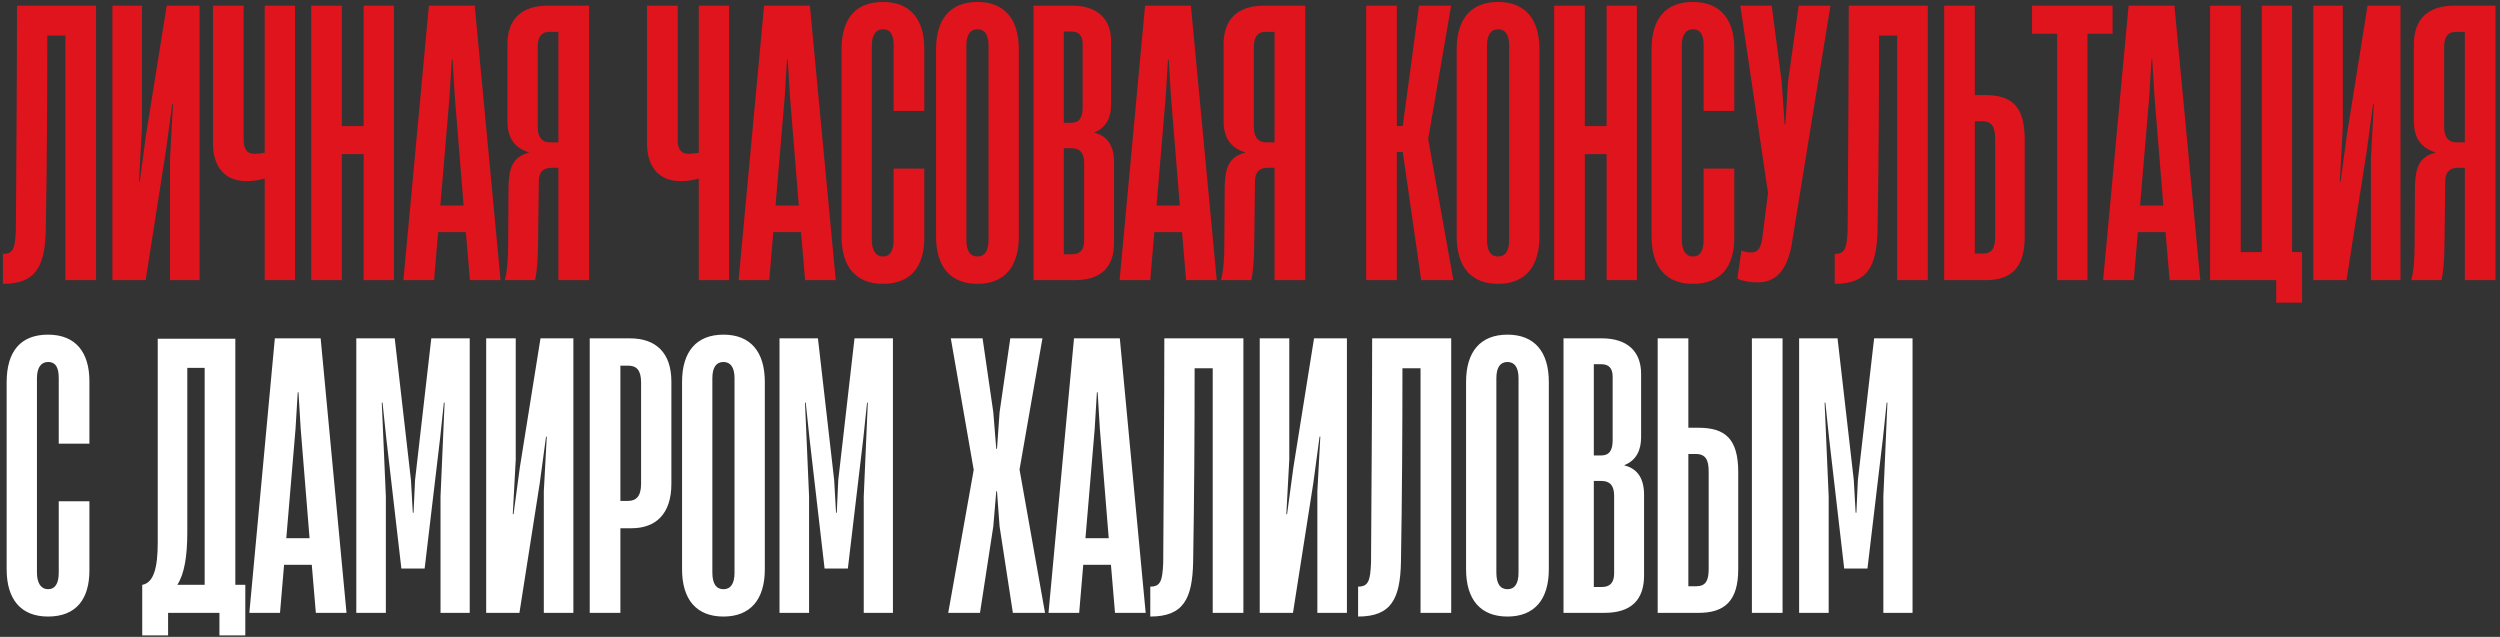 <?xml version="1.0" encoding="UTF-8"?> <svg xmlns="http://www.w3.org/2000/svg" width="526" height="134" viewBox="0 0 526 134" fill="none"><rect x="0" y="0" width="526" height="134" fill="#333333" stroke="none"/><path d="M20.211 1.187V58.943H13.759V7.484H9.95C9.95 20.621 9.872 34.535 9.639 48.216C9.483 55.989 7.618 59.721 0.622 59.721V53.424C2.798 53.424 3.187 52.181 3.343 48.372C3.42 33.447 3.576 16.423 3.576 1.187H20.211ZM41.994 1.187V58.943H35.775V33.369L36.397 21.865H36.241L34.92 31.659L30.645 58.943H23.648V1.187H29.867V26.684L29.245 38.189H29.401L30.722 28.394L35.075 1.187H41.994ZM55.696 32.125V1.187H62.07V58.943H55.696V37.567C54.608 37.878 53.364 38.111 51.887 38.111C46.912 38.111 44.813 34.613 44.813 30.26V1.187H51.265V29.405C51.265 31.037 51.731 32.359 53.519 32.359C54.219 32.359 54.996 32.281 55.696 32.125ZM76.514 26.529V1.187H82.888V58.943H76.514V32.436H71.928V58.943H65.476V1.187H71.928V26.529H76.514ZM105.32 58.943H98.868L98.013 48.838H92.183L91.328 58.943H84.876L90.24 1.187H99.879L105.32 58.943ZM94.593 20.232L92.65 43.241H97.547L95.681 20.232L95.215 12.537H95.059L94.593 20.232ZM123.936 1.187V58.943H117.484V35.312H116.007C114.219 35.312 113.364 36.245 113.364 38.189L113.209 51.015C113.209 54.668 112.898 57.622 112.587 58.943H106.213C106.679 57.233 106.913 54.824 106.913 51.559L106.99 39.355C107.068 35.235 107.923 32.98 111.266 32.125V32.048C108.001 31.037 106.757 28.705 106.757 25.44V9.349C106.757 4.064 109.711 1.187 115.23 1.187H123.936ZM115.696 29.949H117.484V6.707H115.541C113.986 6.707 113.131 7.717 113.131 9.816V26.684C113.131 29.016 114.142 29.949 115.696 29.949ZM147.017 32.125V1.187H153.392V58.943H147.017V37.567C145.929 37.878 144.685 38.111 143.209 38.111C138.234 38.111 136.135 34.613 136.135 30.26V1.187H142.587V29.405C142.587 31.037 143.053 32.359 144.841 32.359C145.541 32.359 146.318 32.281 147.017 32.125ZM175.842 58.943H169.39L168.535 48.838H162.705L161.85 58.943H155.398L160.762 1.187H170.401L175.842 58.943ZM165.115 20.232L163.171 43.241H168.069L166.203 20.232L165.737 12.537H165.581L165.115 20.232ZM185.764 59.721C180.09 59.721 177.058 56.145 177.058 49.771V10.438C177.058 3.908 180.012 0.41 185.764 0.41C191.594 0.41 194.471 4.141 194.471 10.204V23.341H188.019V9.583C188.019 7.484 187.475 6.162 185.764 6.162C184.365 6.162 183.432 7.251 183.432 9.583V50.47C183.432 52.802 184.365 53.968 185.764 53.968C187.241 53.968 188.019 52.802 188.019 50.47V35.468H194.471V50.004C194.471 55.989 191.75 59.721 185.764 59.721ZM205.653 59.721C199.979 59.721 196.947 56.145 196.947 49.771V10.36C196.947 3.986 199.979 0.41 205.653 0.41C211.328 0.41 214.359 3.986 214.359 10.36V49.771C214.359 56.145 211.328 59.721 205.653 59.721ZM205.653 53.968C207.13 53.968 207.985 52.88 207.985 50.47V9.583C207.985 7.251 207.13 6.162 205.653 6.162C204.176 6.162 203.321 7.251 203.321 9.583V50.47C203.321 52.88 204.176 53.968 205.653 53.968ZM226.079 58.943H217.451V1.187H225.535C230.743 1.187 233.775 3.83 233.775 8.65V22.02C233.775 24.585 232.842 26.84 230.277 27.85V27.928C233.153 28.627 234.396 30.882 234.396 34.069V51.092C234.396 56.145 231.753 58.943 226.079 58.943ZM223.825 6.629V25.829H225.379C227.089 25.829 227.789 24.741 227.789 22.642V9.272C227.789 7.484 227.012 6.629 225.379 6.629H223.825ZM223.825 31.193V53.502H225.535C227.245 53.502 228.1 52.569 228.1 50.626V34.302C228.1 32.125 227.167 31.193 225.457 31.193H223.825ZM256.004 58.943H249.553L248.698 48.838H242.868L242.012 58.943H235.561L240.924 1.187H250.563L256.004 58.943ZM245.277 20.232L243.334 43.241H248.231L246.366 20.232L245.899 12.537H245.744L245.277 20.232ZM274.62 1.187V58.943H268.168V35.312H266.692C264.904 35.312 264.049 36.245 264.049 38.189L263.893 51.015C263.893 54.668 263.582 57.622 263.271 58.943H256.897C257.364 57.233 257.597 54.824 257.597 51.559L257.674 39.355C257.752 35.235 258.607 32.98 261.95 32.125V32.048C258.685 31.037 257.441 28.705 257.441 25.44V9.349C257.441 4.064 260.395 1.187 265.914 1.187H274.62ZM266.381 29.949H268.168V6.707H266.225C264.67 6.707 263.815 7.717 263.815 9.816V26.684C263.815 29.016 264.826 29.949 266.381 29.949ZM293.893 58.943H287.441V1.187H293.893V26.529H295.137L298.557 1.187H305.32L300.5 29.172V29.327L305.786 58.943H299.023L295.137 31.97H293.893V58.943ZM315.194 59.721C309.519 59.721 306.487 56.145 306.487 49.771V10.36C306.487 3.986 309.519 0.41 315.194 0.41C320.868 0.41 323.9 3.986 323.9 10.36V49.771C323.9 56.145 320.868 59.721 315.194 59.721ZM315.194 53.968C316.67 53.968 317.526 52.88 317.526 50.47V9.583C317.526 7.251 316.67 6.162 315.194 6.162C313.717 6.162 312.862 7.251 312.862 9.583V50.47C312.862 52.88 313.717 53.968 315.194 53.968ZM338.029 26.529V1.187H344.403V58.943H338.029V32.436H333.443V58.943H326.991V1.187H333.443V26.529H338.029ZM356.186 59.721C350.511 59.721 347.48 56.145 347.48 49.771V10.438C347.48 3.908 350.433 0.41 356.186 0.41C362.016 0.41 364.892 4.141 364.892 10.204V23.341H358.44V9.583C358.44 7.484 357.896 6.162 356.186 6.162C354.787 6.162 353.854 7.251 353.854 9.583V50.47C353.854 52.802 354.787 53.968 356.186 53.968C357.663 53.968 358.44 52.802 358.44 50.47V35.468H364.892V50.004C364.892 55.989 362.171 59.721 356.186 59.721ZM369.815 59.41C368.26 59.41 366.705 59.177 365.539 58.632L366.394 52.725C367.249 53.036 367.871 53.113 368.493 53.113C369.581 53.113 370.359 52.569 370.747 50.393L371.991 40.598L366.161 1.187H372.768L374.867 17.201L375.489 26.14H375.645L376.189 17.278L378.443 1.187H385.128L376.888 51.947C375.8 57.078 373.546 59.41 369.815 59.41ZM405.613 1.187V58.943H399.161V7.484H395.352C395.352 20.621 395.275 34.535 395.041 48.216C394.886 55.989 393.02 59.721 386.024 59.721V53.424C388.201 53.424 388.59 52.181 388.745 48.372C388.823 33.447 388.978 16.423 388.978 1.187H405.613ZM417.679 58.943H409.051V1.187H415.503V19.999H417.602C423.199 19.999 425.997 22.253 425.997 29.327V49.771C425.997 56.456 423.121 58.943 417.679 58.943ZM415.503 25.518V53.347H417.135C419.156 53.347 419.778 52.181 419.778 49.693V29.249C419.778 26.762 419.156 25.518 417.058 25.518H415.503ZM439.203 58.943H432.828V7.095H427.543V1.187H444.488V7.095H439.203V58.943ZM462.939 58.943H456.487L455.632 48.838H449.802L448.947 58.943H442.495L447.859 1.187H457.498L462.939 58.943ZM452.212 20.232L450.269 43.241H455.166L453.3 20.232L452.834 12.537H452.678L452.212 20.232ZM482.255 1.187V53.036H484.353V63.685H478.912V58.943H464.998V1.187H471.45V53.036H475.88V1.187H482.255ZM505.054 1.187V58.943H498.835V33.369L499.457 21.865H499.301L497.98 31.659L493.705 58.943H486.709V1.187H492.927V26.684L492.305 38.189H492.461L493.782 28.394L498.135 1.187H505.054ZM525.052 1.187V58.943H518.6V35.312H517.124C515.336 35.312 514.481 36.245 514.481 38.189L514.325 51.015C514.325 54.668 514.014 57.622 513.703 58.943H507.329C507.796 57.233 508.029 54.824 508.029 51.559L508.106 39.355C508.184 35.235 509.039 32.98 512.382 32.125V32.048C509.117 31.037 507.873 28.705 507.873 25.44V9.349C507.873 4.064 510.827 1.187 516.346 1.187H525.052ZM516.813 29.949H518.6V6.707H516.657C515.102 6.707 514.247 7.717 514.247 9.816V26.684C514.247 29.016 515.258 29.949 516.813 29.949Z" fill="#DF141D"></path><path d="M10.105 129.721C4.431 129.721 1.399 126.145 1.399 119.771V80.438C1.399 73.908 4.353 70.41 10.105 70.41C15.935 70.41 18.811 74.141 18.811 80.204V93.341H12.36V79.583C12.36 77.484 11.816 76.162 10.105 76.162C8.706 76.162 7.773 77.251 7.773 79.583V120.47C7.773 122.802 8.706 123.968 10.105 123.968C11.582 123.968 12.36 122.802 12.36 120.47V105.468H18.811V120.004C18.811 125.989 16.091 129.721 10.105 129.721ZM49.513 71.265V123.036H51.611V133.685H46.17V128.943H35.365V133.685H29.924V123.036H30.001C32.333 122.569 33.188 119.46 33.188 114.174V71.265H49.513ZM39.407 77.406V111.997C39.407 117.05 38.785 120.781 37.308 123.036H43.061V77.406H39.407ZM72.906 128.943H66.454L65.599 118.838H59.769L58.914 128.943H52.462L57.826 71.188H67.465L72.906 128.943ZM62.179 90.232L60.235 113.241H65.133L63.267 90.232L62.801 82.537H62.645L62.179 90.232ZM81.183 128.943H74.965V71.188H83.049L86.469 101.037L86.858 107.878H87.013L87.324 101.037L90.745 71.188H98.829V128.943H92.688V104.457L93.543 84.713H93.388L92.61 92.098L89.345 119.615H84.448L81.261 92.098L80.484 84.713H80.328L81.183 104.457V128.943ZM120.638 71.188V128.943H114.419V103.369L115.041 91.865H114.886L113.564 101.659L109.289 128.943H102.293V71.188H108.511V96.684L107.89 108.189H108.045L109.367 98.394L113.72 71.188H120.638ZM130.531 128.943H124.079V71.188H132.552C137.994 71.188 141.258 74.219 141.258 80.282V101.814C141.258 108.111 137.994 111.142 132.863 111.142H130.531V128.943ZM130.531 76.94V105.39H132.164C133.796 105.39 134.884 104.457 134.884 101.814V80.438C134.884 77.95 133.952 76.94 132.241 76.94H130.531ZM152.212 129.721C146.537 129.721 143.505 126.145 143.505 119.771V80.36C143.505 73.986 146.537 70.41 152.212 70.41C157.886 70.41 160.918 73.986 160.918 80.36V119.771C160.918 126.145 157.886 129.721 152.212 129.721ZM152.212 123.968C153.689 123.968 154.544 122.88 154.544 120.47V79.583C154.544 77.251 153.689 76.162 152.212 76.162C150.735 76.162 149.88 77.251 149.88 79.583V120.47C149.88 122.88 150.735 123.968 152.212 123.968ZM170.228 128.943H164.009V71.188H172.093L175.513 101.037L175.902 107.878H176.058L176.368 101.037L179.789 71.188H187.873V128.943H181.732V104.457L182.587 84.713H182.432L181.654 92.098L178.39 119.615H173.492L170.305 92.098L169.528 84.713H169.372L170.228 104.457V128.943ZM206.191 128.943H199.506L204.87 98.861L200.05 71.188H206.735L208.99 86.734L209.612 94.43H209.767L210.311 86.734L212.565 71.188H219.328L214.509 98.783L219.872 128.943H213.11L210.311 110.754L209.767 103.369H209.612L208.99 110.754L206.191 128.943ZM241.05 128.943H234.598L233.743 118.838H227.913L227.058 128.943H220.606L225.97 71.188H235.609L241.05 128.943ZM230.323 90.232L228.379 113.241H233.277L231.411 90.232L230.945 82.537H230.789L230.323 90.232ZM261.609 71.188V128.943H255.157V77.484H251.348C251.348 90.621 251.271 104.535 251.037 118.216C250.882 125.989 249.016 129.721 242.02 129.721V123.424C244.197 123.424 244.586 122.181 244.741 118.372C244.819 103.447 244.974 86.423 244.974 71.188H261.609ZM283.392 71.188V128.943H277.173V103.369L277.795 91.865H277.64L276.318 101.659L272.043 128.943H265.047V71.188H271.266V96.684L270.644 108.189H270.799L272.121 98.394L276.474 71.188H283.392ZM305.334 71.188V128.943H298.882V77.484H295.073C295.073 90.621 294.996 104.535 294.762 118.216C294.607 125.989 292.741 129.721 285.745 129.721V123.424C287.922 123.424 288.311 122.181 288.466 118.372C288.544 103.447 288.699 86.423 288.699 71.188H305.334ZM317.167 129.721C311.493 129.721 308.461 126.145 308.461 119.771V80.36C308.461 73.986 311.493 70.41 317.167 70.41C322.842 70.41 325.873 73.986 325.873 80.36V119.771C325.873 126.145 322.842 129.721 317.167 129.721ZM317.167 123.968C318.644 123.968 319.499 122.88 319.499 120.47V79.583C319.499 77.251 318.644 76.162 317.167 76.162C315.69 76.162 314.835 77.251 314.835 79.583V120.47C314.835 122.88 315.69 123.968 317.167 123.968ZM337.593 128.943H328.964V71.188H337.049C342.257 71.188 345.288 73.83 345.288 78.65V92.02C345.288 94.585 344.356 96.84 341.79 97.85V97.928C344.667 98.627 345.91 100.882 345.91 104.069V121.092C345.91 126.145 343.267 128.943 337.593 128.943ZM335.339 76.629V95.829H336.893C338.603 95.829 339.303 94.741 339.303 92.642V79.272C339.303 77.484 338.526 76.629 336.893 76.629H335.339ZM335.339 101.193V123.502H337.049C338.759 123.502 339.614 122.569 339.614 120.626V104.302C339.614 102.125 338.681 101.193 336.971 101.193H335.339ZM357.406 128.943H348.777V71.188H355.229V89.999H357.328C362.925 89.999 365.723 92.253 365.723 99.327V119.771C365.723 126.456 362.847 128.943 357.406 128.943ZM375.051 128.943H368.599V71.188H375.051V128.943ZM355.229 95.518V123.347H356.862C358.883 123.347 359.505 122.181 359.505 119.693V99.249C359.505 96.762 358.883 95.518 356.784 95.518H355.229ZM384.753 128.943H378.535V71.188H386.619L390.039 101.037L390.428 107.878H390.583L390.894 101.037L394.315 71.188H402.399V128.943H396.258V104.457L397.113 84.713H396.957L396.18 92.098L392.915 119.615H388.018L384.831 92.098L384.054 84.713H383.898L384.753 104.457V128.943Z" fill="white"></path></svg> 